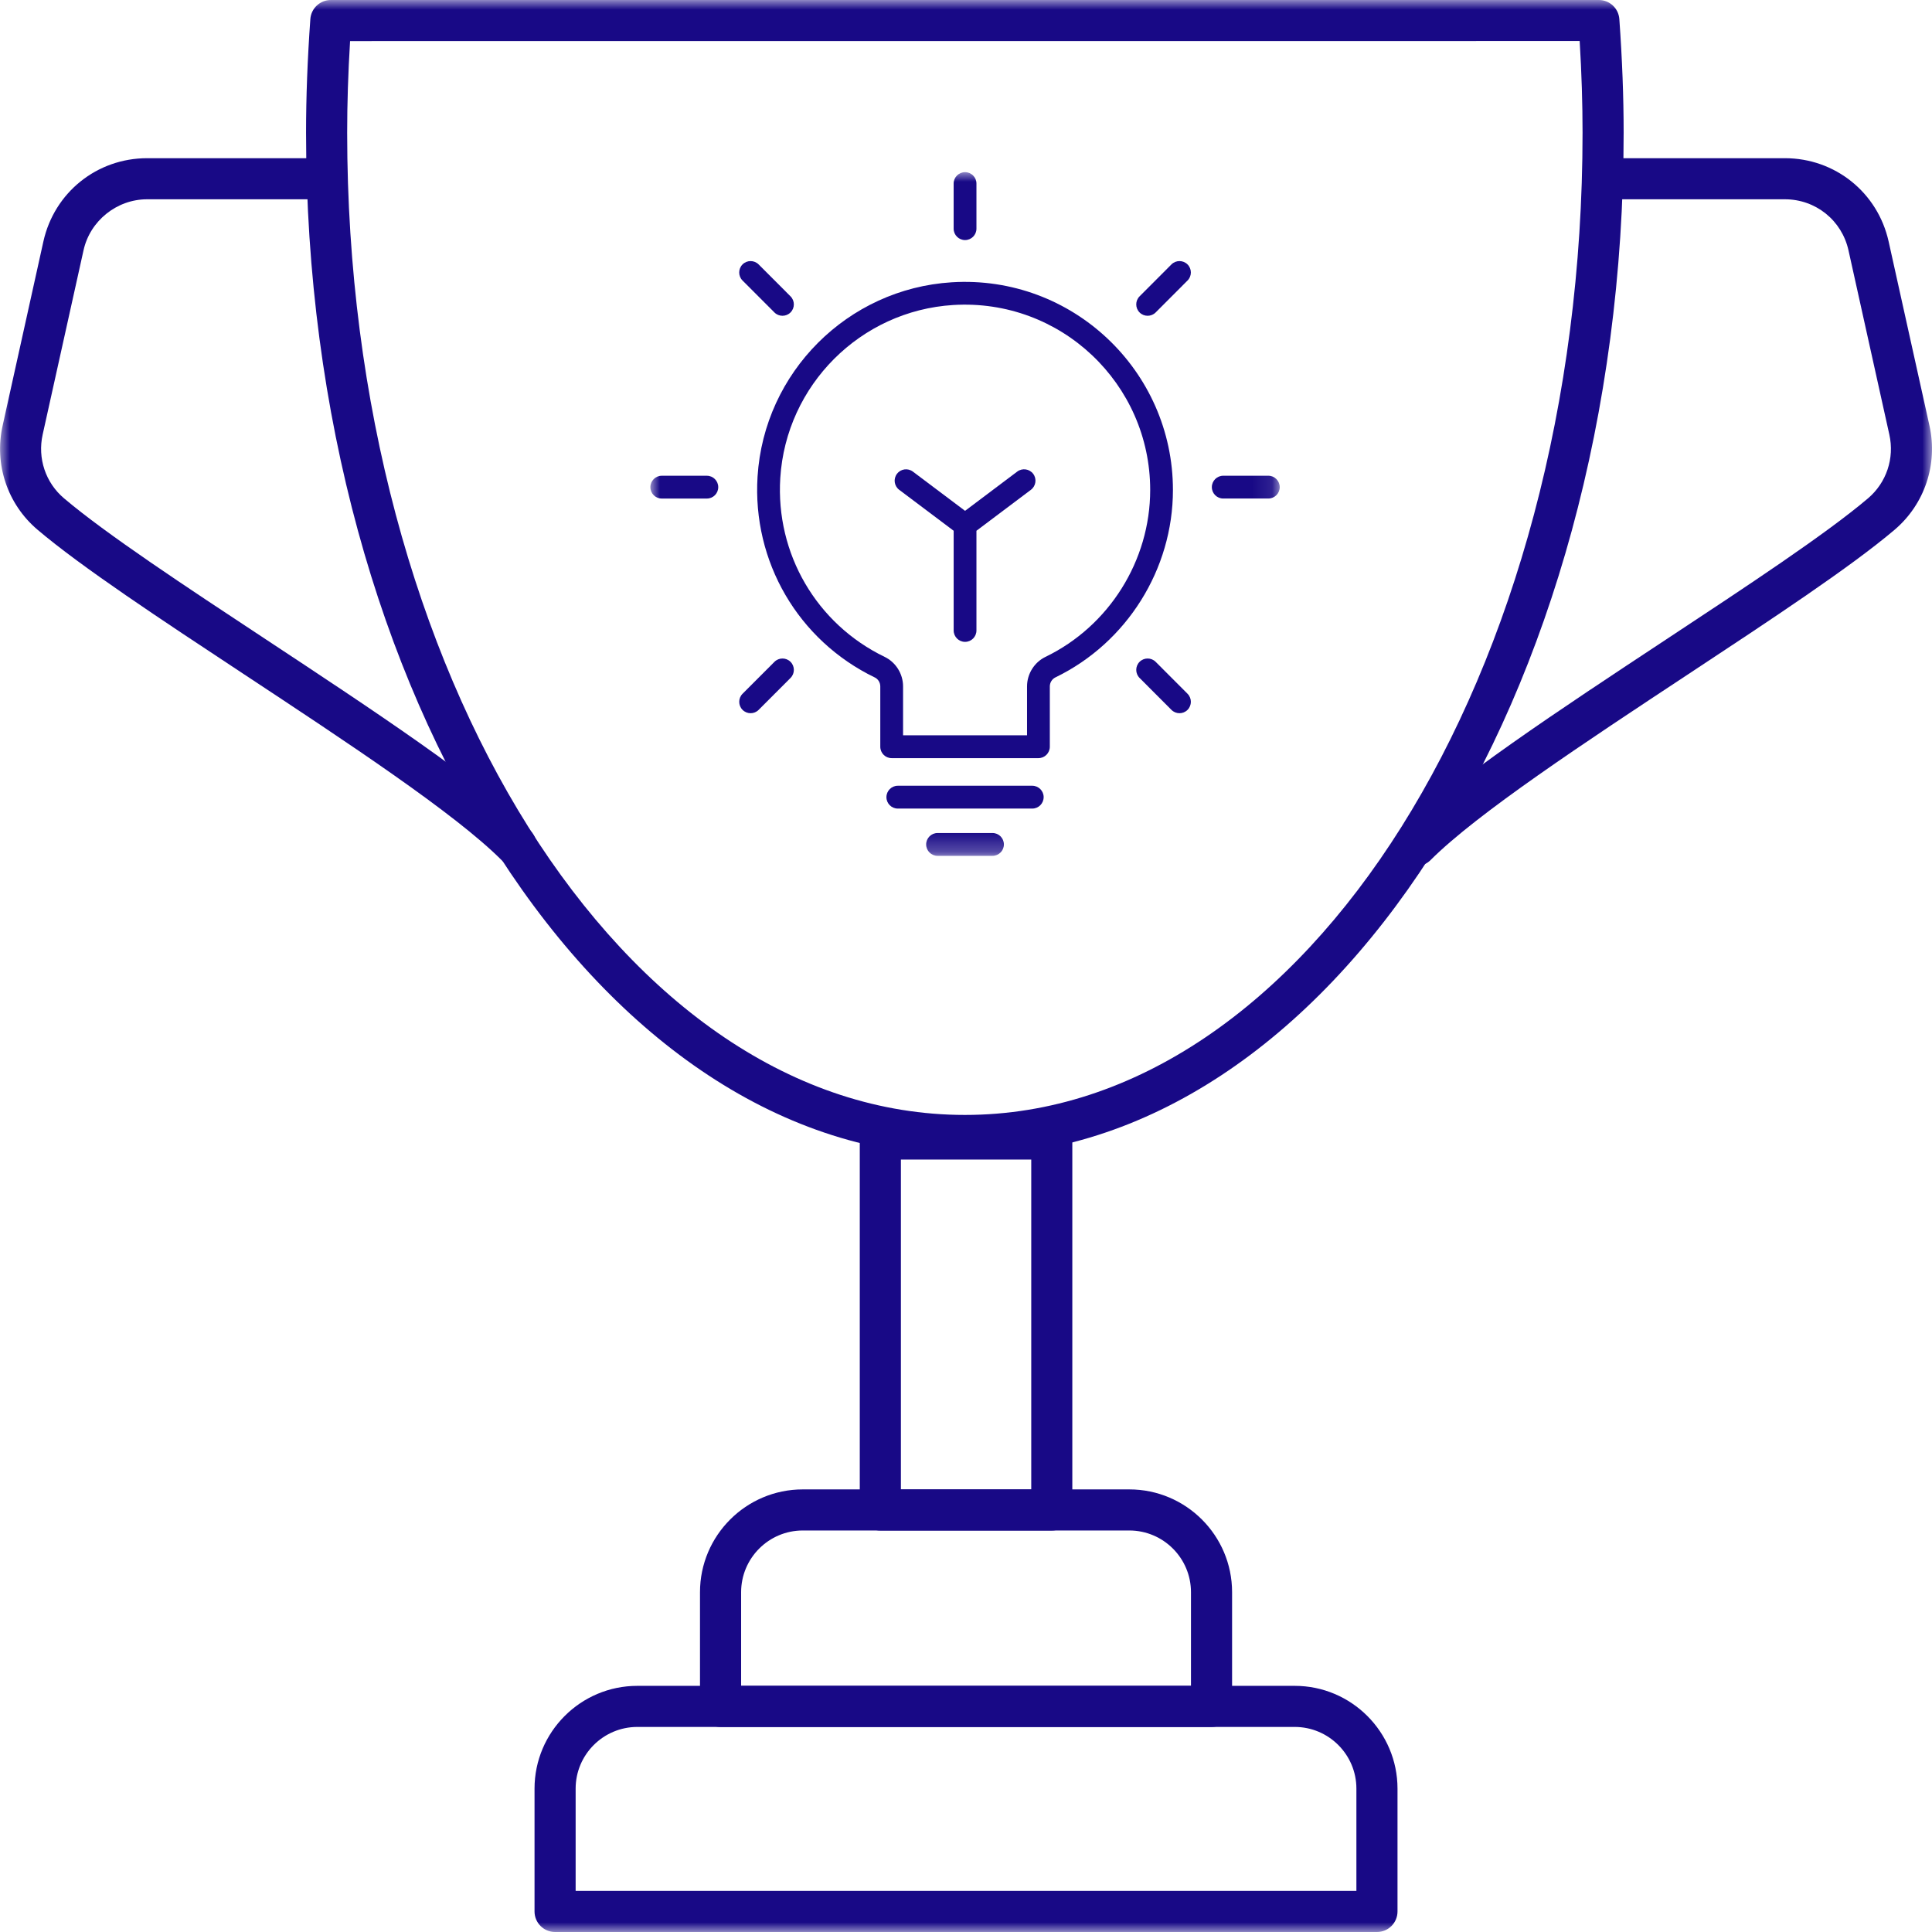 <svg width="40" height="40" viewBox="0 0 101 101" fill="none" xmlns="http://www.w3.org/2000/svg">
<mask id="mask0_1_31" style="mask-type:luminance" maskUnits="userSpaceOnUse" x="34" y="9" width="33" height="36">
<path d="M66.9 9H34V44.741H66.9V9Z" fill="white"/>
</mask>
<g mask="url(#mask0_1_31)">
<path d="M45.729 35.413C45.906 35.499 46.019 35.683 46.019 35.884V39.037C46.019 39.366 46.285 39.634 46.614 39.634H54.286C54.614 39.634 54.882 39.367 54.882 39.037V35.884C54.882 35.683 54.997 35.499 55.175 35.412C58.907 33.606 61.318 29.76 61.318 25.615C61.318 19.385 56.061 14.368 49.756 14.757C44.309 15.097 39.945 19.463 39.603 24.915C39.325 29.359 41.729 33.48 45.728 35.414L45.729 35.413ZM40.791 24.988C41.096 20.135 44.982 16.248 49.829 15.945C55.457 15.599 60.129 20.066 60.129 25.614C60.129 29.305 57.981 32.731 54.657 34.339C54.071 34.622 53.691 35.229 53.691 35.883V38.44H47.21V35.882C47.21 35.228 46.832 34.622 46.246 34.339C42.685 32.617 40.543 28.946 40.791 24.988V24.988Z" fill="#180986"/>
<path d="M54.56 41.674C54.56 41.345 54.294 41.077 53.964 41.077H46.935C46.607 41.077 46.34 41.344 46.34 41.674C46.34 42.003 46.606 42.27 46.935 42.27H53.964C54.293 42.27 54.559 42.003 54.559 41.674H54.56Z" fill="#180986"/>
<path d="M52.481 44.145C52.481 43.816 52.215 43.548 51.886 43.548H49.013C48.685 43.548 48.417 43.815 48.417 44.145C48.417 44.474 48.684 44.741 49.013 44.741H51.886C52.214 44.741 52.481 44.474 52.481 44.145Z" fill="#180986"/>
<path d="M47.007 25.605L49.855 27.747V32.959C49.855 33.287 50.121 33.555 50.451 33.555C50.78 33.555 51.046 33.288 51.046 32.959V27.747L53.894 25.605C54.157 25.407 54.21 25.034 54.013 24.771C53.815 24.509 53.442 24.455 53.179 24.653L50.451 26.705L47.723 24.654C47.46 24.456 47.087 24.509 46.89 24.772C46.692 25.035 46.745 25.408 47.008 25.606L47.007 25.605Z" fill="#180986"/>
<path d="M36.953 24.871H34.596C34.267 24.871 34 25.138 34 25.467C34 25.797 34.266 26.063 34.596 26.063H36.953C37.281 26.063 37.548 25.797 37.548 25.467C37.548 25.138 37.282 24.871 36.953 24.871Z" fill="#180986"/>
<path d="M66.305 26.062C66.634 26.062 66.901 25.796 66.901 25.466C66.901 25.137 66.635 24.87 66.305 24.87H63.948C63.62 24.87 63.352 25.137 63.352 25.466C63.352 25.796 63.619 26.062 63.948 26.062H66.305Z" fill="#180986"/>
<path d="M39.239 37.285C39.392 37.285 39.544 37.227 39.66 37.11L41.327 35.441C41.559 35.209 41.559 34.832 41.327 34.599C41.095 34.367 40.718 34.367 40.486 34.599L38.819 36.268C38.587 36.5 38.587 36.878 38.819 37.11C38.935 37.226 39.087 37.285 39.239 37.285Z" fill="#180986"/>
<path d="M59.995 16.508C60.147 16.508 60.3 16.451 60.415 16.334L62.081 14.665C62.313 14.433 62.313 14.056 62.081 13.823C61.849 13.591 61.472 13.591 61.24 13.823L59.574 15.492C59.342 15.724 59.342 16.102 59.574 16.334C59.69 16.451 59.842 16.508 59.995 16.508Z" fill="#180986"/>
<path d="M50.45 12.55C50.779 12.55 51.046 12.284 51.046 11.954V9.595C51.046 9.267 50.779 9 50.45 9C50.121 9 49.854 9.267 49.854 9.596V11.956C49.854 12.284 50.122 12.55 50.45 12.55Z" fill="#180986"/>
<path d="M60.415 34.599C60.183 34.367 59.806 34.367 59.574 34.599C59.342 34.832 59.342 35.209 59.574 35.441L61.24 37.11C61.357 37.227 61.509 37.285 61.661 37.285C61.813 37.285 61.966 37.227 62.081 37.11C62.313 36.878 62.313 36.5 62.081 36.268L60.415 34.599Z" fill="#180986"/>
<path d="M40.485 16.334C40.601 16.451 40.754 16.508 40.905 16.508C41.057 16.508 41.21 16.451 41.326 16.334C41.558 16.102 41.558 15.724 41.326 15.492L39.659 13.823C39.427 13.591 39.05 13.591 38.818 13.823C38.586 14.056 38.586 14.433 38.818 14.665L40.485 16.334Z" fill="#180986"/>
</g>
<mask id="mask1_1_31" style="mask-type:luminance" maskUnits="userSpaceOnUse" x="0" y="0" width="101" height="101">
<path d="M101 0H0V101H101V0Z" fill="white"/>
</mask>
<g mask="url(#mask1_1_31)">
<path d="M50.44 60.434C31.45 60.434 16 36.435 16 6.934C16 5.06 16.073 3.118 16.224 0.998C16.264 0.437 16.732 0 17.295 0H83.584C84.148 0 84.615 0.437 84.655 0.998C84.806 3.118 84.88 5.06 84.88 6.934C84.88 36.435 69.432 60.434 50.44 60.434ZM18.301 2.148C18.199 3.833 18.149 5.407 18.149 6.934C18.149 35.248 32.637 58.286 50.442 58.286C68.247 58.286 82.732 35.248 82.732 6.932C82.732 5.407 82.683 3.831 82.581 2.145L18.301 2.148Z" fill="#180986"/>
<path d="M63.335 90.282H37.668C37.073 90.282 36.594 89.8 36.594 89.208V83.236C36.594 80.274 39.003 77.862 41.967 77.862H59.038C61.999 77.862 64.41 80.272 64.41 83.236V89.208C64.41 89.802 63.927 90.282 63.335 90.282ZM38.744 88.131H62.261V83.234C62.261 81.457 60.815 80.01 59.038 80.01H41.967C40.19 80.01 38.744 81.457 38.744 83.234V88.131Z" fill="#180986"/>
<path d="M71.982 101H29.018C28.423 101 27.944 100.519 27.944 99.926V93.506C27.944 90.544 30.353 88.132 33.317 88.132H67.686C70.647 88.132 73.058 90.544 73.058 93.506V99.926C73.058 100.519 72.577 101 71.985 101H71.982ZM30.093 98.85H70.909V93.504C70.909 91.727 69.462 90.28 67.686 90.28H33.317C31.54 90.28 30.093 91.727 30.093 93.504V98.85Z" fill="#180986"/>
<path d="M54.984 80.013H46.021C45.426 80.013 44.947 79.531 44.947 78.939V59.545C44.947 58.95 45.428 58.471 46.021 58.471H54.984C55.579 58.471 56.058 58.952 56.058 59.545V78.939C56.058 79.534 55.577 80.013 54.984 80.013ZM47.097 77.863H53.911V60.619H47.097V77.863Z" fill="#180986"/>
<path d="M74.026 45.277C73.752 45.277 73.476 45.17 73.266 44.96C72.846 44.541 72.846 43.861 73.266 43.441C75.864 40.842 81.565 37.082 87.077 33.445C91.383 30.605 95.446 27.924 97.657 26.05C98.617 25.233 99.047 23.957 98.77 22.72L96.635 13.09C96.286 11.518 94.92 10.418 93.308 10.418H84.76C84.165 10.418 83.686 9.937 83.686 9.344C83.686 8.752 84.167 8.27 84.76 8.27H93.308C95.932 8.27 98.162 10.062 98.733 12.625L100.868 22.255C101.314 24.273 100.616 26.357 99.047 27.693C96.739 29.65 92.621 32.366 88.261 35.243C82.839 38.821 77.23 42.52 74.786 44.963C74.576 45.173 74.302 45.277 74.026 45.277Z" fill="#180986"/>
<path d="M26.977 45.277C26.703 45.277 26.427 45.17 26.217 44.96C23.775 42.518 18.166 38.819 12.744 35.241C8.384 32.364 4.264 29.647 1.959 27.69C0.387 26.355 -0.311 24.273 0.137 22.253L2.268 12.625C2.837 10.062 5.069 8.27 7.693 8.27H16.241C16.836 8.27 17.315 8.752 17.315 9.344C17.315 9.937 16.833 10.418 16.241 10.418H7.693C6.109 10.418 4.708 11.539 4.366 13.088L2.23 22.718C1.956 23.957 2.381 25.233 3.344 26.048C5.552 27.919 9.618 30.603 13.924 33.442C19.436 37.08 25.137 40.84 27.734 43.436C28.154 43.856 28.154 44.536 27.734 44.956C27.524 45.166 27.248 45.272 26.975 45.272L26.977 45.277Z" fill="#180986"/>
</g>
</svg>
